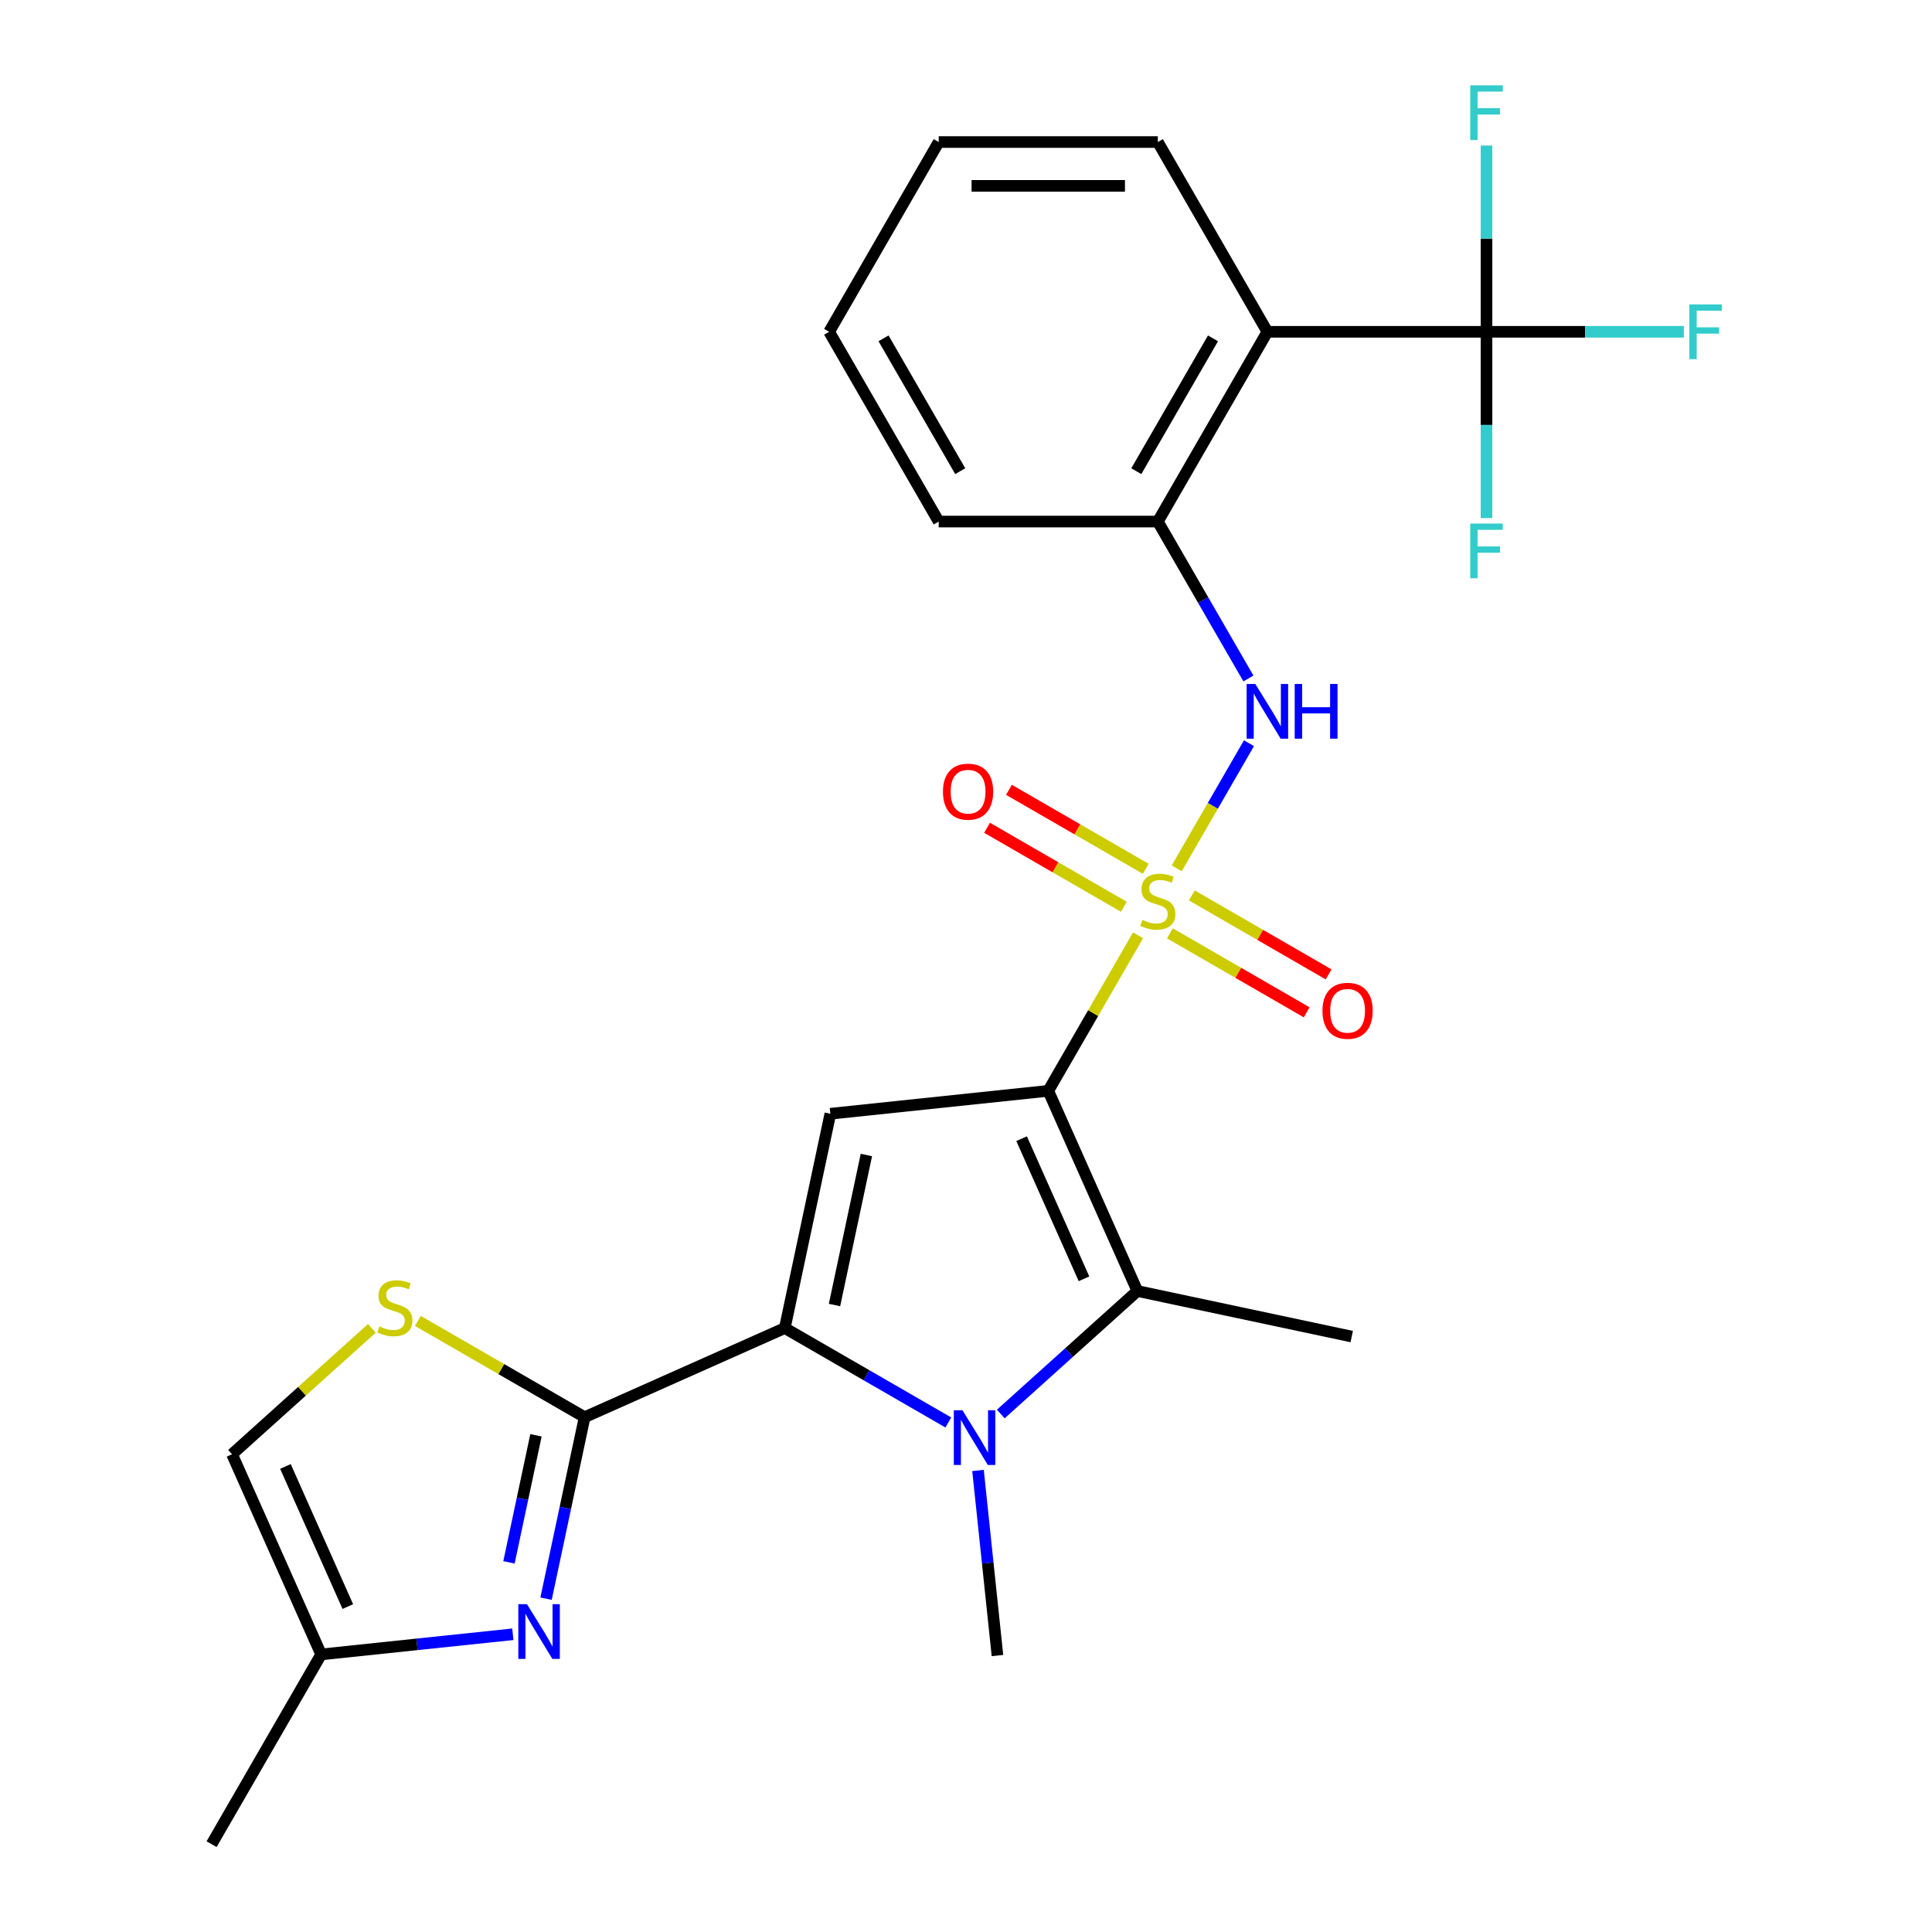 <?xml version='1.0' encoding='iso-8859-1'?>
<svg version='1.1' baseProfile='full'
              xmlns='http://www.w3.org/2000/svg'
                      xmlns:rdkit='http://www.rdkit.org/xml'
                      xmlns:xlink='http://www.w3.org/1999/xlink'
                  xml:space='preserve'
width='1000px' height='1000px' viewBox='0 0 1000 1000'>
<!-- END OF HEADER -->
<rect style='opacity:1.0;fill:#FFFFFF;stroke:none' width='1000' height='1000' x='0' y='0'> </rect>
<path class='bond-0' d='M 542.583,564.616 L 565.823,524.364' style='fill:none;fill-rule:evenodd;stroke:#000000;stroke-width:6px;stroke-linecap:butt;stroke-linejoin:miter;stroke-opacity:1' />
<path class='bond-0' d='M 565.823,524.364 L 589.062,484.112' style='fill:none;fill-rule:evenodd;stroke:#CCCC00;stroke-width:6px;stroke-linecap:butt;stroke-linejoin:miter;stroke-opacity:1' />
<path class='bond-3' d='M 542.583,564.616 L 429.791,576.471' style='fill:none;fill-rule:evenodd;stroke:#000000;stroke-width:6px;stroke-linecap:butt;stroke-linejoin:miter;stroke-opacity:1' />
<path class='bond-4' d='M 542.583,564.616 L 588.713,668.224' style='fill:none;fill-rule:evenodd;stroke:#000000;stroke-width:6px;stroke-linecap:butt;stroke-linejoin:miter;stroke-opacity:1' />
<path class='bond-4' d='M 528.781,589.383 L 561.072,661.909' style='fill:none;fill-rule:evenodd;stroke:#000000;stroke-width:6px;stroke-linecap:butt;stroke-linejoin:miter;stroke-opacity:1' />
<path class='bond-7' d='M 609.079,449.441 L 627.773,417.062' style='fill:none;fill-rule:evenodd;stroke:#CCCC00;stroke-width:6px;stroke-linecap:butt;stroke-linejoin:miter;stroke-opacity:1' />
<path class='bond-7' d='M 627.773,417.062 L 646.467,384.683' style='fill:none;fill-rule:evenodd;stroke:#0000FF;stroke-width:6px;stroke-linecap:butt;stroke-linejoin:miter;stroke-opacity:1' />
<path class='bond-13' d='M 593.045,449.695 L 557.639,429.253' style='fill:none;fill-rule:evenodd;stroke:#CCCC00;stroke-width:6px;stroke-linecap:butt;stroke-linejoin:miter;stroke-opacity:1' />
<path class='bond-13' d='M 557.639,429.253 L 522.233,408.812' style='fill:none;fill-rule:evenodd;stroke:#FF0000;stroke-width:6px;stroke-linecap:butt;stroke-linejoin:miter;stroke-opacity:1' />
<path class='bond-13' d='M 581.704,469.339 L 546.298,448.897' style='fill:none;fill-rule:evenodd;stroke:#CCCC00;stroke-width:6px;stroke-linecap:butt;stroke-linejoin:miter;stroke-opacity:1' />
<path class='bond-13' d='M 546.298,448.897 L 510.891,428.455' style='fill:none;fill-rule:evenodd;stroke:#FF0000;stroke-width:6px;stroke-linecap:butt;stroke-linejoin:miter;stroke-opacity:1' />
<path class='bond-14' d='M 605.535,483.098 L 640.941,503.539' style='fill:none;fill-rule:evenodd;stroke:#CCCC00;stroke-width:6px;stroke-linecap:butt;stroke-linejoin:miter;stroke-opacity:1' />
<path class='bond-14' d='M 640.941,503.539 L 676.347,523.981' style='fill:none;fill-rule:evenodd;stroke:#FF0000;stroke-width:6px;stroke-linecap:butt;stroke-linejoin:miter;stroke-opacity:1' />
<path class='bond-14' d='M 616.876,463.454 L 652.282,483.896' style='fill:none;fill-rule:evenodd;stroke:#CCCC00;stroke-width:6px;stroke-linecap:butt;stroke-linejoin:miter;stroke-opacity:1' />
<path class='bond-14' d='M 652.282,483.896 L 687.689,504.337' style='fill:none;fill-rule:evenodd;stroke:#FF0000;stroke-width:6px;stroke-linecap:butt;stroke-linejoin:miter;stroke-opacity:1' />
<path class='bond-1' d='M 406.211,687.406 L 429.791,576.471' style='fill:none;fill-rule:evenodd;stroke:#000000;stroke-width:6px;stroke-linecap:butt;stroke-linejoin:miter;stroke-opacity:1' />
<path class='bond-1' d='M 431.935,675.482 L 448.441,597.827' style='fill:none;fill-rule:evenodd;stroke:#000000;stroke-width:6px;stroke-linecap:butt;stroke-linejoin:miter;stroke-opacity:1' />
<path class='bond-5' d='M 406.211,687.406 L 302.602,733.536' style='fill:none;fill-rule:evenodd;stroke:#000000;stroke-width:6px;stroke-linecap:butt;stroke-linejoin:miter;stroke-opacity:1' />
<path class='bond-26' d='M 406.211,687.406 L 448.532,711.841' style='fill:none;fill-rule:evenodd;stroke:#000000;stroke-width:6px;stroke-linecap:butt;stroke-linejoin:miter;stroke-opacity:1' />
<path class='bond-26' d='M 448.532,711.841 L 490.854,736.275' style='fill:none;fill-rule:evenodd;stroke:#0000FF;stroke-width:6px;stroke-linecap:butt;stroke-linejoin:miter;stroke-opacity:1' />
<path class='bond-2' d='M 518.005,731.89 L 553.359,700.057' style='fill:none;fill-rule:evenodd;stroke:#0000FF;stroke-width:6px;stroke-linecap:butt;stroke-linejoin:miter;stroke-opacity:1' />
<path class='bond-2' d='M 553.359,700.057 L 588.713,668.224' style='fill:none;fill-rule:evenodd;stroke:#000000;stroke-width:6px;stroke-linecap:butt;stroke-linejoin:miter;stroke-opacity:1' />
<path class='bond-19' d='M 506.216,761.108 L 511.25,809.007' style='fill:none;fill-rule:evenodd;stroke:#0000FF;stroke-width:6px;stroke-linecap:butt;stroke-linejoin:miter;stroke-opacity:1' />
<path class='bond-19' d='M 511.25,809.007 L 516.285,856.906' style='fill:none;fill-rule:evenodd;stroke:#000000;stroke-width:6px;stroke-linecap:butt;stroke-linejoin:miter;stroke-opacity:1' />
<path class='bond-20' d='M 588.713,668.224 L 699.648,691.804' style='fill:none;fill-rule:evenodd;stroke:#000000;stroke-width:6px;stroke-linecap:butt;stroke-linejoin:miter;stroke-opacity:1' />
<path class='bond-6' d='M 302.602,733.536 L 292.618,780.506' style='fill:none;fill-rule:evenodd;stroke:#000000;stroke-width:6px;stroke-linecap:butt;stroke-linejoin:miter;stroke-opacity:1' />
<path class='bond-6' d='M 292.618,780.506 L 282.634,827.476' style='fill:none;fill-rule:evenodd;stroke:#0000FF;stroke-width:6px;stroke-linecap:butt;stroke-linejoin:miter;stroke-opacity:1' />
<path class='bond-6' d='M 277.42,742.911 L 270.431,775.79' style='fill:none;fill-rule:evenodd;stroke:#000000;stroke-width:6px;stroke-linecap:butt;stroke-linejoin:miter;stroke-opacity:1' />
<path class='bond-6' d='M 270.431,775.79 L 263.442,808.669' style='fill:none;fill-rule:evenodd;stroke:#0000FF;stroke-width:6px;stroke-linecap:butt;stroke-linejoin:miter;stroke-opacity:1' />
<path class='bond-10' d='M 302.602,733.536 L 259.45,708.622' style='fill:none;fill-rule:evenodd;stroke:#000000;stroke-width:6px;stroke-linecap:butt;stroke-linejoin:miter;stroke-opacity:1' />
<path class='bond-10' d='M 259.45,708.622 L 216.298,683.708' style='fill:none;fill-rule:evenodd;stroke:#CCCC00;stroke-width:6px;stroke-linecap:butt;stroke-linejoin:miter;stroke-opacity:1' />
<path class='bond-12' d='M 265.446,845.898 L 215.838,851.112' style='fill:none;fill-rule:evenodd;stroke:#0000FF;stroke-width:6px;stroke-linecap:butt;stroke-linejoin:miter;stroke-opacity:1' />
<path class='bond-12' d='M 215.838,851.112 L 166.229,856.326' style='fill:none;fill-rule:evenodd;stroke:#000000;stroke-width:6px;stroke-linecap:butt;stroke-linejoin:miter;stroke-opacity:1' />
<path class='bond-11' d='M 646.185,351.182 L 622.737,310.57' style='fill:none;fill-rule:evenodd;stroke:#0000FF;stroke-width:6px;stroke-linecap:butt;stroke-linejoin:miter;stroke-opacity:1' />
<path class='bond-11' d='M 622.737,310.57 L 599.29,269.958' style='fill:none;fill-rule:evenodd;stroke:#000000;stroke-width:6px;stroke-linecap:butt;stroke-linejoin:miter;stroke-opacity:1' />
<path class='bond-8' d='M 769.411,171.739 L 655.997,171.739' style='fill:none;fill-rule:evenodd;stroke:#000000;stroke-width:6px;stroke-linecap:butt;stroke-linejoin:miter;stroke-opacity:1' />
<path class='bond-16' d='M 769.411,171.739 L 820.49,171.739' style='fill:none;fill-rule:evenodd;stroke:#000000;stroke-width:6px;stroke-linecap:butt;stroke-linejoin:miter;stroke-opacity:1' />
<path class='bond-16' d='M 820.49,171.739 L 871.569,171.739' style='fill:none;fill-rule:evenodd;stroke:#33CCCC;stroke-width:6px;stroke-linecap:butt;stroke-linejoin:miter;stroke-opacity:1' />
<path class='bond-17' d='M 769.411,171.739 L 769.411,219.948' style='fill:none;fill-rule:evenodd;stroke:#000000;stroke-width:6px;stroke-linecap:butt;stroke-linejoin:miter;stroke-opacity:1' />
<path class='bond-17' d='M 769.411,219.948 L 769.411,268.157' style='fill:none;fill-rule:evenodd;stroke:#33CCCC;stroke-width:6px;stroke-linecap:butt;stroke-linejoin:miter;stroke-opacity:1' />
<path class='bond-18' d='M 769.411,171.739 L 769.411,123.529' style='fill:none;fill-rule:evenodd;stroke:#000000;stroke-width:6px;stroke-linecap:butt;stroke-linejoin:miter;stroke-opacity:1' />
<path class='bond-18' d='M 769.411,123.529 L 769.411,75.32' style='fill:none;fill-rule:evenodd;stroke:#33CCCC;stroke-width:6px;stroke-linecap:butt;stroke-linejoin:miter;stroke-opacity:1' />
<path class='bond-9' d='M 655.997,171.739 L 599.29,269.958' style='fill:none;fill-rule:evenodd;stroke:#000000;stroke-width:6px;stroke-linecap:butt;stroke-linejoin:miter;stroke-opacity:1' />
<path class='bond-9' d='M 627.847,175.13 L 588.152,243.884' style='fill:none;fill-rule:evenodd;stroke:#000000;stroke-width:6px;stroke-linecap:butt;stroke-linejoin:miter;stroke-opacity:1' />
<path class='bond-21' d='M 655.997,171.739 L 599.29,73.519' style='fill:none;fill-rule:evenodd;stroke:#000000;stroke-width:6px;stroke-linecap:butt;stroke-linejoin:miter;stroke-opacity:1' />
<path class='bond-15' d='M 192.467,687.557 L 156.283,720.137' style='fill:none;fill-rule:evenodd;stroke:#CCCC00;stroke-width:6px;stroke-linecap:butt;stroke-linejoin:miter;stroke-opacity:1' />
<path class='bond-15' d='M 156.283,720.137 L 120.1,752.717' style='fill:none;fill-rule:evenodd;stroke:#000000;stroke-width:6px;stroke-linecap:butt;stroke-linejoin:miter;stroke-opacity:1' />
<path class='bond-22' d='M 599.29,269.958 L 485.876,269.958' style='fill:none;fill-rule:evenodd;stroke:#000000;stroke-width:6px;stroke-linecap:butt;stroke-linejoin:miter;stroke-opacity:1' />
<path class='bond-23' d='M 166.229,856.326 L 109.522,954.545' style='fill:none;fill-rule:evenodd;stroke:#000000;stroke-width:6px;stroke-linecap:butt;stroke-linejoin:miter;stroke-opacity:1' />
<path class='bond-27' d='M 166.229,856.326 L 120.1,752.717' style='fill:none;fill-rule:evenodd;stroke:#000000;stroke-width:6px;stroke-linecap:butt;stroke-linejoin:miter;stroke-opacity:1' />
<path class='bond-27' d='M 180.031,831.559 L 147.741,759.033' style='fill:none;fill-rule:evenodd;stroke:#000000;stroke-width:6px;stroke-linecap:butt;stroke-linejoin:miter;stroke-opacity:1' />
<path class='bond-28' d='M 599.29,73.519 L 485.876,73.519' style='fill:none;fill-rule:evenodd;stroke:#000000;stroke-width:6px;stroke-linecap:butt;stroke-linejoin:miter;stroke-opacity:1' />
<path class='bond-28' d='M 582.278,96.202 L 502.888,96.202' style='fill:none;fill-rule:evenodd;stroke:#000000;stroke-width:6px;stroke-linecap:butt;stroke-linejoin:miter;stroke-opacity:1' />
<path class='bond-25' d='M 485.876,269.958 L 429.169,171.739' style='fill:none;fill-rule:evenodd;stroke:#000000;stroke-width:6px;stroke-linecap:butt;stroke-linejoin:miter;stroke-opacity:1' />
<path class='bond-25' d='M 497.014,243.884 L 457.319,175.13' style='fill:none;fill-rule:evenodd;stroke:#000000;stroke-width:6px;stroke-linecap:butt;stroke-linejoin:miter;stroke-opacity:1' />
<path class='bond-24' d='M 485.876,73.519 L 429.169,171.739' style='fill:none;fill-rule:evenodd;stroke:#000000;stroke-width:6px;stroke-linecap:butt;stroke-linejoin:miter;stroke-opacity:1' />
<path  class='atom-1' d='M 591.29 476.116
Q 591.61 476.236, 592.93 476.796
Q 594.25 477.356, 595.69 477.716
Q 597.17 478.036, 598.61 478.036
Q 601.29 478.036, 602.85 476.756
Q 604.41 475.436, 604.41 473.156
Q 604.41 471.596, 603.61 470.636
Q 602.85 469.676, 601.65 469.156
Q 600.45 468.636, 598.45 468.036
Q 595.93 467.276, 594.41 466.556
Q 592.93 465.836, 591.85 464.316
Q 590.81 462.796, 590.81 460.236
Q 590.81 456.676, 593.21 454.476
Q 595.65 452.276, 600.45 452.276
Q 603.73 452.276, 607.45 453.836
L 606.53 456.916
Q 603.13 455.516, 600.57 455.516
Q 597.81 455.516, 596.29 456.676
Q 594.77 457.796, 594.81 459.756
Q 594.81 461.276, 595.57 462.196
Q 596.37 463.116, 597.49 463.636
Q 598.65 464.156, 600.57 464.756
Q 603.13 465.556, 604.65 466.356
Q 606.17 467.156, 607.25 468.796
Q 608.37 470.396, 608.37 473.156
Q 608.37 477.076, 605.73 479.196
Q 603.13 481.276, 598.77 481.276
Q 596.25 481.276, 594.33 480.716
Q 592.45 480.196, 590.21 479.276
L 591.29 476.116
' fill='#CCCC00'/>
<path  class='atom-3' d='M 498.17 729.953
L 507.45 744.953
Q 508.37 746.433, 509.85 749.113
Q 511.33 751.793, 511.41 751.953
L 511.41 729.953
L 515.17 729.953
L 515.17 758.273
L 511.29 758.273
L 501.33 741.873
Q 500.17 739.953, 498.93 737.753
Q 497.73 735.553, 497.37 734.873
L 497.37 758.273
L 493.69 758.273
L 493.69 729.953
L 498.17 729.953
' fill='#0000FF'/>
<path  class='atom-7' d='M 272.762 830.311
L 282.042 845.311
Q 282.962 846.791, 284.442 849.471
Q 285.922 852.151, 286.002 852.311
L 286.002 830.311
L 289.762 830.311
L 289.762 858.631
L 285.882 858.631
L 275.922 842.231
Q 274.762 840.311, 273.522 838.111
Q 272.322 835.911, 271.962 835.231
L 271.962 858.631
L 268.282 858.631
L 268.282 830.311
L 272.762 830.311
' fill='#0000FF'/>
<path  class='atom-8' d='M 649.737 354.017
L 659.017 369.017
Q 659.937 370.497, 661.417 373.177
Q 662.897 375.857, 662.977 376.017
L 662.977 354.017
L 666.737 354.017
L 666.737 382.337
L 662.857 382.337
L 652.897 365.937
Q 651.737 364.017, 650.497 361.817
Q 649.297 359.617, 648.937 358.937
L 648.937 382.337
L 645.257 382.337
L 645.257 354.017
L 649.737 354.017
' fill='#0000FF'/>
<path  class='atom-8' d='M 670.137 354.017
L 673.977 354.017
L 673.977 366.057
L 688.457 366.057
L 688.457 354.017
L 692.297 354.017
L 692.297 382.337
L 688.457 382.337
L 688.457 369.257
L 673.977 369.257
L 673.977 382.337
L 670.137 382.337
L 670.137 354.017
' fill='#0000FF'/>
<path  class='atom-11' d='M 196.383 686.549
Q 196.703 686.669, 198.023 687.229
Q 199.343 687.789, 200.783 688.149
Q 202.263 688.469, 203.703 688.469
Q 206.383 688.469, 207.943 687.189
Q 209.503 685.869, 209.503 683.589
Q 209.503 682.029, 208.703 681.069
Q 207.943 680.109, 206.743 679.589
Q 205.543 679.069, 203.543 678.469
Q 201.023 677.709, 199.503 676.989
Q 198.023 676.269, 196.943 674.749
Q 195.903 673.229, 195.903 670.669
Q 195.903 667.109, 198.303 664.909
Q 200.743 662.709, 205.543 662.709
Q 208.823 662.709, 212.543 664.269
L 211.623 667.349
Q 208.223 665.949, 205.663 665.949
Q 202.903 665.949, 201.383 667.109
Q 199.863 668.229, 199.903 670.189
Q 199.903 671.709, 200.663 672.629
Q 201.463 673.549, 202.583 674.069
Q 203.743 674.589, 205.663 675.189
Q 208.223 675.989, 209.743 676.789
Q 211.263 677.589, 212.343 679.229
Q 213.463 680.829, 213.463 683.589
Q 213.463 687.509, 210.823 689.629
Q 208.223 691.709, 203.863 691.709
Q 201.343 691.709, 199.423 691.149
Q 197.543 690.629, 195.303 689.709
L 196.383 686.549
' fill='#CCCC00'/>
<path  class='atom-14' d='M 488.071 409.769
Q 488.071 402.969, 491.431 399.169
Q 494.791 395.369, 501.071 395.369
Q 507.351 395.369, 510.711 399.169
Q 514.071 402.969, 514.071 409.769
Q 514.071 416.649, 510.671 420.569
Q 507.271 424.449, 501.071 424.449
Q 494.831 424.449, 491.431 420.569
Q 488.071 416.689, 488.071 409.769
M 501.071 421.249
Q 505.391 421.249, 507.711 418.369
Q 510.071 415.449, 510.071 409.769
Q 510.071 404.209, 507.711 401.409
Q 505.391 398.569, 501.071 398.569
Q 496.751 398.569, 494.391 401.369
Q 492.071 404.169, 492.071 409.769
Q 492.071 415.489, 494.391 418.369
Q 496.751 421.249, 501.071 421.249
' fill='#FF0000'/>
<path  class='atom-15' d='M 684.509 523.183
Q 684.509 516.383, 687.869 512.583
Q 691.229 508.783, 697.509 508.783
Q 703.789 508.783, 707.149 512.583
Q 710.509 516.383, 710.509 523.183
Q 710.509 530.063, 707.109 533.983
Q 703.709 537.863, 697.509 537.863
Q 691.269 537.863, 687.869 533.983
Q 684.509 530.103, 684.509 523.183
M 697.509 534.663
Q 701.829 534.663, 704.149 531.783
Q 706.509 528.863, 706.509 523.183
Q 706.509 517.623, 704.149 514.823
Q 701.829 511.983, 697.509 511.983
Q 693.189 511.983, 690.829 514.783
Q 688.509 517.583, 688.509 523.183
Q 688.509 528.903, 690.829 531.783
Q 693.189 534.663, 697.509 534.663
' fill='#FF0000'/>
<path  class='atom-17' d='M 874.405 157.579
L 891.245 157.579
L 891.245 160.819
L 878.205 160.819
L 878.205 169.419
L 889.805 169.419
L 889.805 172.699
L 878.205 172.699
L 878.205 185.899
L 874.405 185.899
L 874.405 157.579
' fill='#33CCCC'/>
<path  class='atom-18' d='M 760.991 270.992
L 777.831 270.992
L 777.831 274.232
L 764.791 274.232
L 764.791 282.832
L 776.391 282.832
L 776.391 286.112
L 764.791 286.112
L 764.791 299.312
L 760.991 299.312
L 760.991 270.992
' fill='#33CCCC'/>
<path  class='atom-19' d='M 760.991 44.165
L 777.831 44.165
L 777.831 47.405
L 764.791 47.405
L 764.791 56.005
L 776.391 56.005
L 776.391 59.285
L 764.791 59.285
L 764.791 72.485
L 760.991 72.485
L 760.991 44.165
' fill='#33CCCC'/>
</svg>
